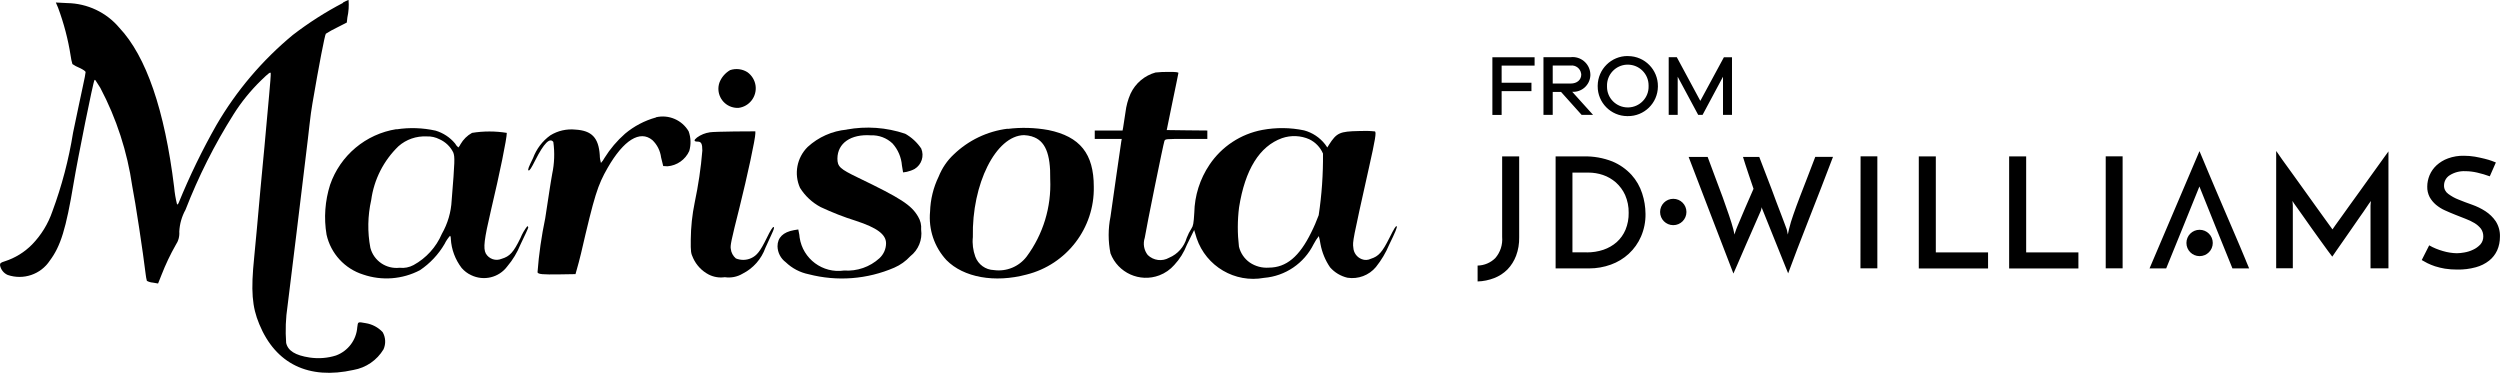 <?xml version="1.0" encoding="UTF-8"?>
<svg id="Layer_1" xmlns="http://www.w3.org/2000/svg" width="389.06" height="58.04" viewBox="0 0 389.06 58.04">
  <g id="Group_44">
    <path id="Path_88" d="M53.38.45c-2.74,1.43-5.35,3.1-7.81,4.99-4.76,3.94-8.79,8.69-11.89,14.02-2.21,3.89-4.17,7.93-5.86,12.07-.09.22-.2.34-.27.27-.22-.88-.37-1.77-.45-2.68-1.48-12.03-4.35-20.36-8.53-24.8C16.56,1.93,13.6.53,10.46.48l-1.77-.09.34.79c.91,2.44,1.57,4.96,1.97,7.53.06.43.14.85.27,1.26.34.23.69.43,1.08.58.63.29.97.54.97.68s-.18,1.13-.43,2.22c-.25,1.09-.91,4.33-1.52,7.2-.67,4.18-1.75,8.28-3.22,12.25-.66,1.93-1.74,3.69-3.16,5.15-1.18,1.2-2.64,2.1-4.24,2.61-.64.2-.75.29-.75.61.12.67.57,1.25,1.2,1.52,2.44.83,5.13-.08,6.55-2.23,1.69-2.26,2.52-4.94,3.7-12.01.68-4.06,3.06-15.88,3.25-16.08.11-.1.07-.14.91,1.2,2.52,4.77,4.2,9.95,4.97,15.3.49,2.44,1.69,10.37,2.1,13.79.03.32.1.64.18.95.29.15.6.25.93.27l.81.14.55-1.38c.62-1.59,1.35-3.13,2.19-4.61.42-.61.62-1.34.56-2.08.06-1.2.39-2.36.97-3.41,2.01-5.17,4.5-10.13,7.46-14.82,1.21-1.93,2.66-3.71,4.29-5.3,1.19-1.16,1.48-1.36,1.51-1.13.03.16-.09,1.76-.26,3.54s-.39,4.31-.51,5.62-.3,3.41-.43,4.64c-.2,2.1-.63,6.67-.95,10.37-.07.87-.26,2.89-.42,4.45-.54,5.26-.34,7.73.79,10.44,2.55,6.19,7.69,8.67,14.66,7.12,1.95-.34,3.65-1.51,4.67-3.2.39-.86.34-1.86-.13-2.68-.7-.75-1.63-1.24-2.64-1.4-1.24-.22-1.2-.25-1.31.63-.14,1.99-1.44,3.71-3.31,4.4-1.32.42-2.73.52-4.1.32-2.25-.34-3.39-1.06-3.66-2.28-.14-1.93-.07-3.86.22-5.77.34-2.83.87-7.11,1.4-11.38.2-1.64.52-4.31.72-5.95s.52-4.31.72-5.95.47-3.86.58-4.93.32-2.55.45-3.27c1.02-5.99,1.93-10.7,2.09-10.86.55-.35,1.12-.67,1.71-.95l1.55-.79.09-.79c.2-.9.26-1.82.18-2.74-.3.13-.6.27-.89.43"/>
    <path id="Path_89" d="M113.61,10.92c-.75.44-1.34,1.12-1.65,1.94-.53,1.55.3,3.24,1.85,3.77.36.12.74.18,1.12.16,1.68-.21,2.87-1.75,2.66-3.43-.11-.86-.58-1.63-1.28-2.13-.8-.5-1.78-.62-2.68-.32"/>
    <path id="Path_90" d="M179.87,11.27c-1.73.47-3.17,1.68-3.93,3.31-.41.92-.67,1.9-.79,2.9-.16,1.03-.32,2.1-.36,2.35l-.09.48h-4.33v1.31h4.2l-.07.39c-.1.58-1.34,9.31-1.68,11.71-.38,1.89-.38,3.83,0,5.71,1.16,3.04,4.56,4.57,7.6,3.42.9-.34,1.7-.9,2.33-1.62.85-.91,1.51-1.98,1.96-3.14l1.13-2.3.39,1.29c1.48,4.37,5.95,7,10.49,6.16,3.31-.27,6.23-2.26,7.71-5.24.23-.45.51-.87.81-1.26.11.41.2.83.26,1.25.24,1.29.75,2.53,1.49,3.61.71.81,1.65,1.37,2.7,1.62,1.67.26,3.36-.37,4.44-1.67.84-1.05,1.54-2.22,2.06-3.47.95-1.94,1.29-2.75,1.17-2.87s-.42.39-1.12,1.79c-1.13,2.25-1.69,2.89-2.9,3.27-.44.22-.96.25-1.42.06-.75-.29-1.27-.99-1.31-1.8-.13-.93-.1-1.08,2.41-12.34,1.02-4.54,1.19-5.6.95-5.74-.83-.09-1.65-.1-2.48-.06-3,.06-3.47.27-4.67,2.14l-.26.42-.34-.49c-.83-1.06-1.97-1.82-3.27-2.17-2.14-.45-4.36-.47-6.51-.07-3.35.63-6.31,2.58-8.21,5.41-1.49,2.21-2.32,4.81-2.37,7.49-.1,1.67-.18,2.06-.43,2.42-.3.47-.55.96-.75,1.48-.4,1.39-1.4,2.53-2.74,3.09-1.08.62-2.43.44-3.32-.42-.6-.75-.77-1.77-.47-2.68.25-1.61,2.9-14.67,3.06-15.07.14-.32.16-.32,3.41-.32h3.27v-1.31l-3.16-.03-3.16-.04.89-4.35c.51-2.39.91-4.44.93-4.54s-.41-.18-1.62-.16c-.64,0-1.29.02-1.93.09M203.75,21.67c.96.46,1.72,1.25,2.14,2.23.03,3.21-.19,6.41-.67,9.59-.34.91-.72,1.81-1.16,2.68-1.85,3.77-3.88,5.47-6.59,5.48-1.05.08-2.1-.2-2.97-.79-.85-.59-1.45-1.48-1.69-2.48-.24-2.03-.24-4.09.02-6.12.93-5.87,3.18-9.5,6.68-10.76,1.4-.48,2.91-.42,4.27.18"/>
    <path id="Path_91" d="M102.08,18.28c-1.77.49-3.4,1.35-4.8,2.52-1.24,1.09-2.33,2.37-3.2,3.77-.15.29-.34.55-.56.79-.11-.39-.18-.79-.18-1.2-.18-2.73-1.25-3.84-3.79-3.99-1.36-.14-2.74.17-3.9.89-1.24.88-2.17,2.13-2.7,3.55-.68,1.38-.86,1.83-.7,1.91s.42-.33,1.06-1.6c1.34-2.64,2.25-3.55,2.8-2.83.23,1.66.17,3.35-.18,4.99-.11.68-.29,1.65-.36,2.17s-.41,2.64-.72,4.71c-.58,2.78-.99,5.59-1.2,8.42.11.3.77.36,3.45.32l2.46-.04.22-.79c.14-.43.41-1.52.63-2.39,2.12-9.15,2.58-10.61,4.16-13.37,2.48-4.32,5.03-5.9,6.95-4.31.75.71,1.23,1.67,1.36,2.7l.33,1.34.67.04c1.48-.12,2.77-1.03,3.38-2.37.3-1.01.26-2.09-.09-3.07-1.03-1.76-3.09-2.65-5.08-2.19"/>
    <path id="Path_92" d="M61.7,20.1c-4.77.75-8.75,4.08-10.33,8.66-.79,2.5-.99,5.17-.55,7.76.66,2.94,2.83,5.31,5.71,6.21,2.9.99,6.1.75,8.82-.68,1.57-1.05,2.89-2.46,3.84-4.09.22-.46.51-.88.84-1.26.07,0,.13.22.13.51.1,1.63.69,3.19,1.68,4.49.41.47.91.86,1.48,1.12,1.96.95,4.32.39,5.62-1.36.86-1.01,1.55-2.16,2.05-3.39.67-1.38,1.22-2.58,1.22-2.66,0-.1-.06-.18-.14-.22-.45.57-.81,1.2-1.08,1.87-1.08,2.21-1.65,2.84-2.93,3.22-.91.39-1.97.03-2.46-.83-.42-.83-.26-2.16.81-6.74,1.38-5.81,2.46-11.14,2.46-12.03-1.79-.29-3.62-.29-5.41,0-.75.41-1.36,1.02-1.79,1.76-.08.19-.2.36-.34.51-.21-.18-.39-.39-.52-.63-.79-.95-1.85-1.64-3.03-1.99-2-.44-4.05-.51-6.07-.2M68.4,21.67c.93.42,1.69,1.14,2.14,2.06.26.7.25,1.29-.25,7.45-.09,1.84-.62,3.63-1.53,5.22-.88,2.06-2.43,3.77-4.4,4.85-.67.36-1.42.51-2.17.42-2.08.24-4.02-1.08-4.55-3.1-.47-2.46-.42-4.99.13-7.44.43-3.19,1.93-6.14,4.24-8.37,1.21-1.07,2.78-1.61,4.4-1.53.7-.03,1.39.13,2.01.45"/>
    <path id="Path_93" d="M131.78,20.17c-2.27.21-4.41,1.16-6.09,2.7-1.68,1.67-2.16,4.2-1.19,6.36.79,1.27,1.9,2.3,3.22,3,1.77.83,3.6,1.55,5.46,2.13,3.31,1.08,4.71,2.12,4.71,3.5,0,.89-.38,1.73-1.03,2.33-1.49,1.36-3.48,2.05-5.5,1.91-3.33.49-6.43-1.81-6.92-5.14-.02-.14-.04-.3-.05-.44l-.16-.81-.68.11c-1.68.3-2.55,1.16-2.55,2.51.02.98.49,1.89,1.28,2.48.99.95,2.23,1.6,3.57,1.87,4.44,1.15,9.12.79,13.33-1.03.94-.41,1.78-1.01,2.48-1.77,1.26-.98,1.91-2.56,1.69-4.15.06-.7-.1-1.4-.47-2.01-1.06-1.83-2.7-2.87-9.38-6.09-2.77-1.34-3.18-1.69-3.18-2.96.02-2.39,2.09-3.83,5.22-3.61,1.24-.05,2.45.41,3.35,1.26.86.95,1.37,2.16,1.47,3.43l.18,1.08.58-.09c.43-.1.83-.24,1.22-.45,1.08-.66,1.52-2.01,1.02-3.18-.64-.95-1.49-1.74-2.5-2.3-2.93-.99-6.07-1.21-9.11-.65"/>
    <path id="Path_94" d="M156.81,20.03c-3.16.39-6.11,1.81-8.4,4.02-1.02.95-1.81,2.13-2.33,3.43-.83,1.7-1.28,3.56-1.34,5.46-.26,2.76.66,5.5,2.55,7.54,2.66,2.7,7.51,3.57,12.46,2.25,6.25-1.56,10.6-7.24,10.47-13.67,0-5.13-2.14-7.81-7.06-8.82-2.09-.38-4.24-.44-6.35-.18M160.6,21.24c2.05.61,2.91,2.66,2.84,6.67.19,4.31-1.1,8.55-3.67,12.02-1.2,1.57-3.14,2.37-5.1,2.1-1.3-.04-2.44-.87-2.89-2.09-.35-.97-.49-2.01-.38-3.05-.18-8.26,3.59-15.79,7.96-15.86.42.02.83.08,1.24.2"/>
    <path id="Path_95" d="M110.48,20.59c-.73.1-1.42.38-2.01.81-.54.42-.5.64.11.64.55,0,.72.33.72,1.4-.22,2.72-.63,5.42-1.19,8.09-.39,1.89-.59,3.8-.61,5.73-.02,1.99.02,2.14.38,2.93.5,1.09,1.36,1.99,2.42,2.54.77.39,1.64.53,2.5.41.95.14,1.93-.05,2.75-.54,1.66-.83,2.94-2.28,3.57-4.04.22-.52.67-1.45.94-2.06.39-.83.47-1.13.33-1.17s-.5.54-1.09,1.76c-.99,2.01-1.51,2.68-2.41,3.09-.75.34-1.6.35-2.37.04-.44-.38-.73-.9-.79-1.48-.1-.52.03-1.19,1.36-6.47,1.22-4.91,2.46-10.65,2.46-11.5v-.33l-3.22.02c-1.79.02-3.52.07-3.88.13"/>
    <path id="path14" d="M260.4,30.94c-1.13,0-2.05.91-2.05,2.05h0c0,1.13.91,2.05,2.05,2.05h0c1.13,0,2.05-.91,2.05-2.05h0c0-1.13-.91-2.05-2.05-2.05h0ZM342.31,35.76c-1.13,0-2.05.91-2.05,2.05h0c0,1.13.91,2.05,2.05,2.05h0c1.13,0,2.05-.91,2.05-2.05h0c0-1.13-.91-2.05-2.05-2.05h0ZM349.52,40.56l-.89-2.13c-.35-.83-.74-1.75-1.17-2.74s-.86-2.01-1.3-3.03c-.45-1.03-.88-2.04-1.3-3.04s-.8-1.92-1.16-2.74l-.89-2.13c-.25-.59-.43-1-.52-1.23l-7.77,18.25h2.59s5.13-12.6,5.17-12.75c.03.14,5.14,12.75,5.14,12.75h2.6l-.51-1.22h0ZM388.41,25.3l-.94,2.14c-.64-.23-1.29-.43-1.96-.58-.61-.14-1.24-.22-1.86-.22-.85-.04-1.69.18-2.41.63-.55.34-.89.94-.89,1.59-.02.52.23,1.01.65,1.31.5.37,1.03.67,1.61.89.64.26,1.34.53,2.09.79.74.26,1.44.6,2.09,1.02.63.41,1.19.95,1.61,1.57.46.73.69,1.58.65,2.44,0,.71-.14,1.43-.43,2.08-.29.63-.71,1.17-1.25,1.6-.61.48-1.32.83-2.07,1.03-.95.26-1.93.38-2.9.36-.64,0-1.28-.04-1.91-.14-.52-.09-1.03-.21-1.54-.37-.41-.14-.82-.3-1.2-.49-.34-.18-.63-.34-.87-.48l1.16-2.29c.67.39,1.4.68,2.14.89.7.21,1.41.32,2.14.34.4,0,.79-.05,1.19-.12.47-.08.93-.22,1.36-.43.43-.19.8-.47,1.12-.8.31-.34.48-.8.47-1.28,0-.43-.12-.84-.37-1.19-.27-.34-.61-.64-.99-.87-.44-.26-.91-.49-1.4-.67-.52-.2-1.05-.41-1.6-.63s-1.08-.44-1.6-.68c-.51-.22-.97-.52-1.4-.87-.4-.34-.74-.75-.99-1.2-.26-.51-.39-1.08-.37-1.64,0-.6.13-1.2.36-1.76.25-.59.62-1.11,1.08-1.54.52-.47,1.12-.84,1.79-1.08.79-.29,1.64-.43,2.49-.41.57,0,1.14.05,1.69.14.55.1,1.05.21,1.5.32s.83.23,1.14.34c.32.11.52.19.62.24h0ZM354.28,23.56c.15.22.45.65.89,1.28l1.59,2.2,1.91,2.66,1.9,2.65c.59.83,1.12,1.54,1.55,2.15.44.61.73,1.01.87,1.2.05-.08.19-.3.45-.65s.57-.79.95-1.32c.38-.53.8-1.12,1.28-1.79l1.48-2.05c.51-.7,1-1.39,1.49-2.08s.95-1.32,1.36-1.89c.42-.57.77-1.07,1.07-1.49s.51-.72.63-.87v18.2h-2.79v-9.76c0-.14.02-.27.03-.41.02-.1.03-.21.03-.31-.15.19-.38.51-.68.97s-.67.98-1.08,1.56c-.41.59-.83,1.2-1.28,1.85l-1.28,1.84-1.06,1.52c-.3.45-.51.75-.63.92-.11-.15-.34-.45-.67-.89l-1.16-1.6c-.45-.61-.91-1.26-1.4-1.95-.48-.69-.94-1.33-1.36-1.93s-.78-1.11-1.08-1.52c-.19-.25-.37-.51-.53-.78,0,.1.02.21.03.31.02.14.03.27.03.41v9.76h-2.59v-18.22h.02ZM327.71,24.33h2.62v17.43h-2.63v-17.43h0ZM312.67,41.77v-17.43h2.65v14.94h8.13v2.5h-10.77ZM298.61,41.77v-17.43h2.65v14.94h8.13v2.5h-10.77ZM289.54,24.33h2.62v17.43h-2.63l.02-17.43h0ZM285.26,24.41c-.58,1.52-1.19,3.12-1.84,4.8s-1.29,3.32-1.93,4.94-1.23,3.16-1.79,4.61c-.55,1.46-1.03,2.72-1.42,3.78l-3.91-9.72c-.05-.13-.09-.22-.12-.29-.04-.1-.07-.19-.1-.29,0,.06,0,.12-.02.18-.02.06-.03.11-.05.18l-.05.19c-.55,1.25-1.08,2.48-1.61,3.68-.22.51-.46,1.04-.7,1.59s-.47,1.08-.7,1.62c-.22.54-.45,1.05-.67,1.55s-.42.95-.59,1.34c-1.16-3.03-2.32-6.06-3.49-9.07-1.17-3.02-2.33-6.04-3.48-9.08h2.96c.39,1.06.78,2.13,1.19,3.2s.79,2.11,1.16,3.1c.36.99.68,1.92.97,2.77s.51,1.57.67,2.17l.19.84c.03-.14.07-.26.12-.4.06-.18.11-.32.14-.4.05-.14.1-.29.17-.43.1-.22.21-.49.34-.8s.27-.65.43-1.02.32-.75.48-1.13c.39-.88.81-1.86,1.28-2.94-.27-.75-.51-1.46-.72-2.12-.19-.56-.37-1.12-.55-1.66-.17-.55-.3-.94-.37-1.18h2.53c.69,1.81,1.33,3.49,1.93,5.03.24.66.48,1.32.73,1.97s.48,1.27.7,1.83c.22.56.4,1.05.56,1.48s.27.74.34.92c.05.14.08.28.1.42.02.14.05.28.09.43.03-.14.06-.29.09-.43s.05-.28.09-.41c.18-.75.41-1.5.67-2.23.3-.87.64-1.8,1.02-2.79.39-.99.79-2.03,1.2-3.1.42-1.07.82-2.11,1.2-3.13h2.76ZM246.95,39.28c.87,0,1.75-.13,2.58-.41.76-.26,1.47-.66,2.07-1.19.59-.53,1.06-1.19,1.37-1.93.34-.83.51-1.73.49-2.63.02-.95-.17-1.89-.55-2.77-.34-.75-.83-1.41-1.44-1.96-.59-.51-1.27-.91-2.01-1.16-.73-.25-1.5-.37-2.27-.37h-2.48v12.41h2.24ZM242.09,24.34h4.37c1.52-.04,3.05.23,4.47.79,1.13.47,2.14,1.18,2.97,2.08.75.83,1.32,1.82,1.66,2.89.34,1.03.51,2.1.52,3.19.02,1.21-.22,2.41-.7,3.52-.44,1.02-1.09,1.93-1.9,2.68-.81.75-1.76,1.32-2.79,1.69-1.08.39-2.21.59-3.37.59h-5.23v-17.43h0ZM229.95,43.81v-2.48c1.03-.02,2.01-.43,2.75-1.16.79-.91,1.17-2.09,1.07-3.3v-12.53h2.65v12.6c.02.98-.14,1.95-.48,2.86-.3.79-.75,1.52-1.34,2.13-.59.59-1.28,1.04-2.05,1.34-.83.32-1.71.51-2.6.53"/>
    <path id="Path_96" d="M233.69,10.21h5.13v-1.3h-6.57v8.98h1.44v-3.71h4.64v-1.3h-4.64v-2.66h0ZM247.92,17.88l-3.24-3.59c1.48.08,2.74-1.05,2.82-2.54v-.14c-.02-1.52-1.26-2.74-2.78-2.73-.1,0-.2,0-.3.02h-4.22v8.98h1.44v-3.57h1.3l3.2,3.57s1.78,0,1.78,0ZM241.64,13v-2.8h2.78c.79-.1,1.52.45,1.64,1.24,0,.06,0,.1.02.16,0,.83-.66,1.4-1.64,1.4h-2.79ZM253.32,8.72c-2.56-.02-4.65,2.04-4.68,4.61v.09c-.02,2.55,2.05,4.64,4.6,4.65h.08c2.56.03,4.66-2.02,4.69-4.59v-.06c.02-2.57-2.05-4.67-4.61-4.69h-.08,0ZM253.32,16.72c-1.77,0-3.23-1.43-3.23-3.2v-.11c-.06-1.78,1.32-3.28,3.11-3.35h.12c1.79,0,3.24,1.44,3.24,3.23v.13c.05,1.77-1.36,3.25-3.14,3.3h-.11,0ZM269.52,8.91h-1.24l-3.67,6.79-3.66-6.8h-1.26v8.98h1.4v-5.94l3.19,5.94h.68l3.18-5.94v5.94h1.4v-8.97h0Z"/>
  </g>
</svg>